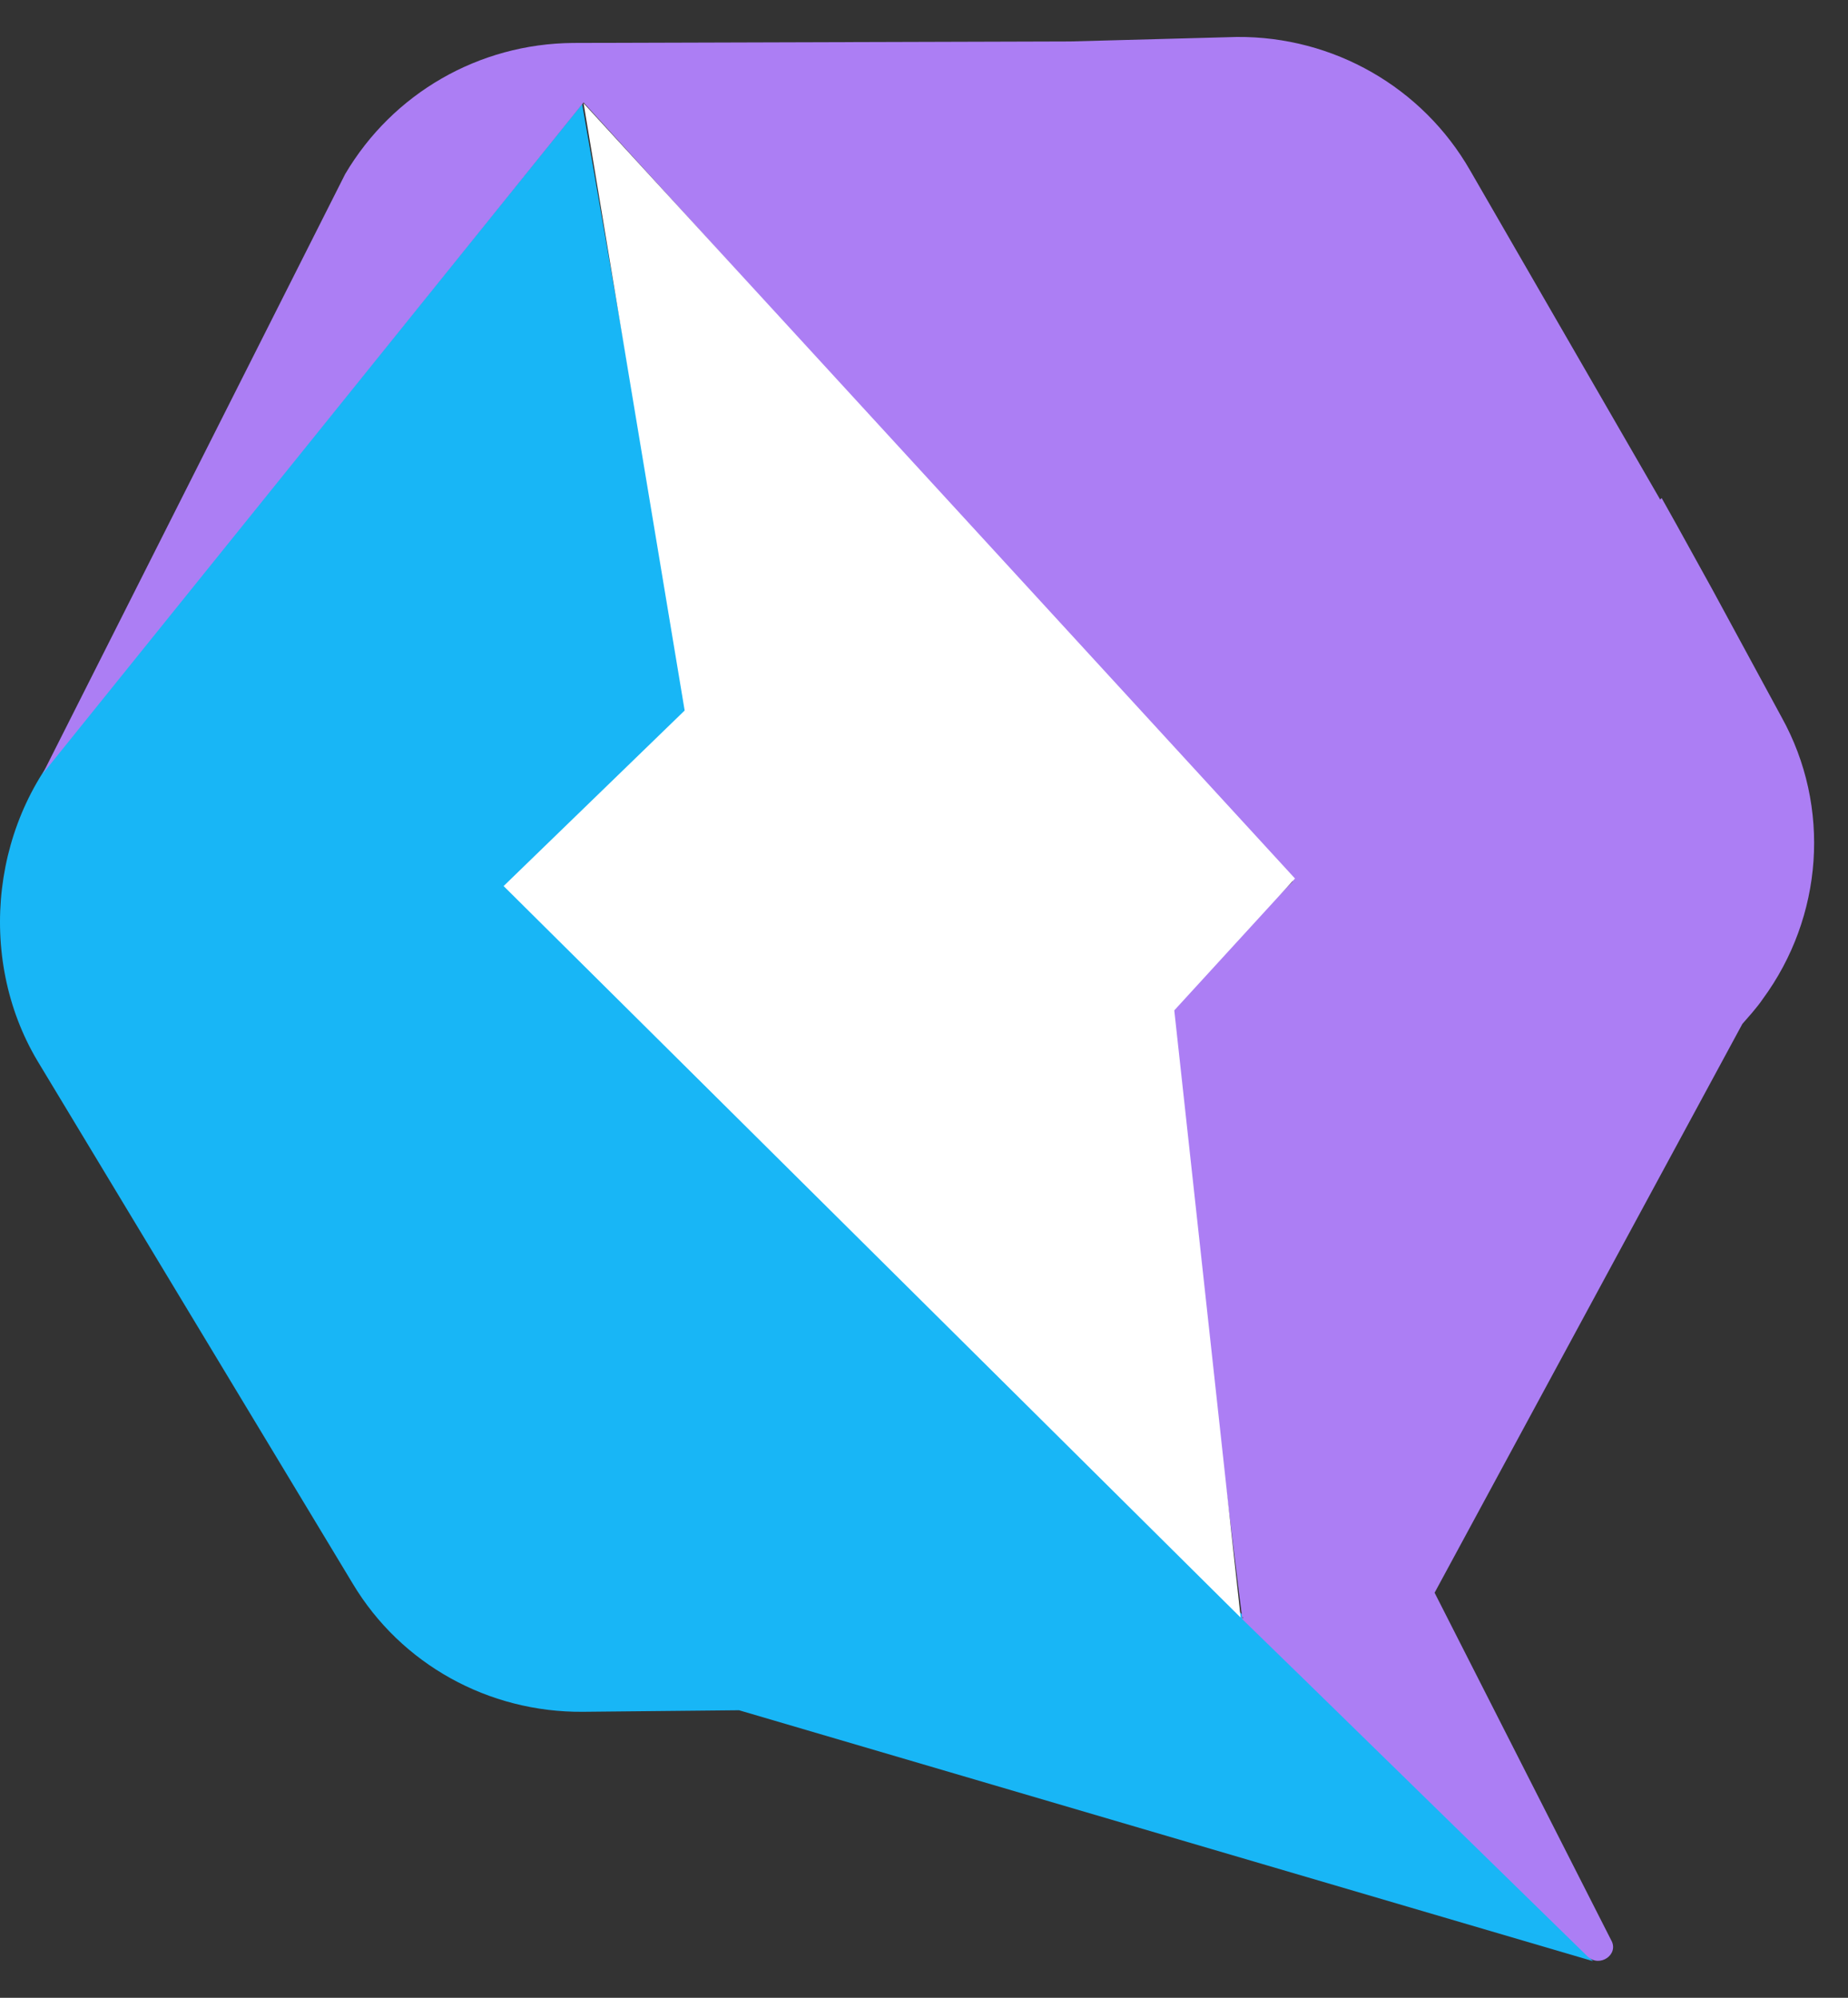 <svg xmlns="http://www.w3.org/2000/svg" fill="none" viewBox="0 0 37 40" height="40" width="37">
<rect x="0" y="0" width="37" height="40" fill="#333333" stroke="none"/>
<g clip-path="url(#clip0_6219_197)">
<path fill="#18B6F6" d="M31.895 39.267L24.977 32.388L24.872 32.403V32.328L10.159 17.801L13.785 14.301L11.655 2.082L1.55 14.603C-0.172 16.338 -0.489 19.159 0.749 21.24L7.063 31.709C8.03 33.323 9.782 34.289 11.67 34.274L14.797 34.243L31.895 39.267Z"></path>
<path fill="#AC7EF4" d="M35.671 14.361L34.281 11.797L33.556 10.485L33.269 9.972L33.239 10.002L29.433 3.41C28.481 1.75 26.699 0.725 24.765 0.74L21.427 0.83L11.473 0.86C9.585 0.875 7.863 1.871 6.911 3.485L0.854 15.493L11.684 2.052L25.883 17.65L23.36 20.199L24.871 32.403L24.886 32.373V32.403H24.856L24.886 32.433L26.064 33.58L31.789 39.176C32.031 39.403 32.423 39.131 32.257 38.844L28.723 31.89L34.885 20.501L35.082 20.275C35.157 20.184 35.233 20.094 35.293 20.003C36.502 18.359 36.668 16.157 35.671 14.361Z"></path>
<path fill="white" d="M25.928 17.59L11.684 2.067L13.708 14.226L10.083 17.741L24.84 32.388L23.511 20.23L25.928 17.59Z"></path>
</g>
<defs>
<clipPath id="clip0_6219_197">
<rect fill="white" height="40" width="37"></rect>
</clipPath>
</defs>
</svg>
